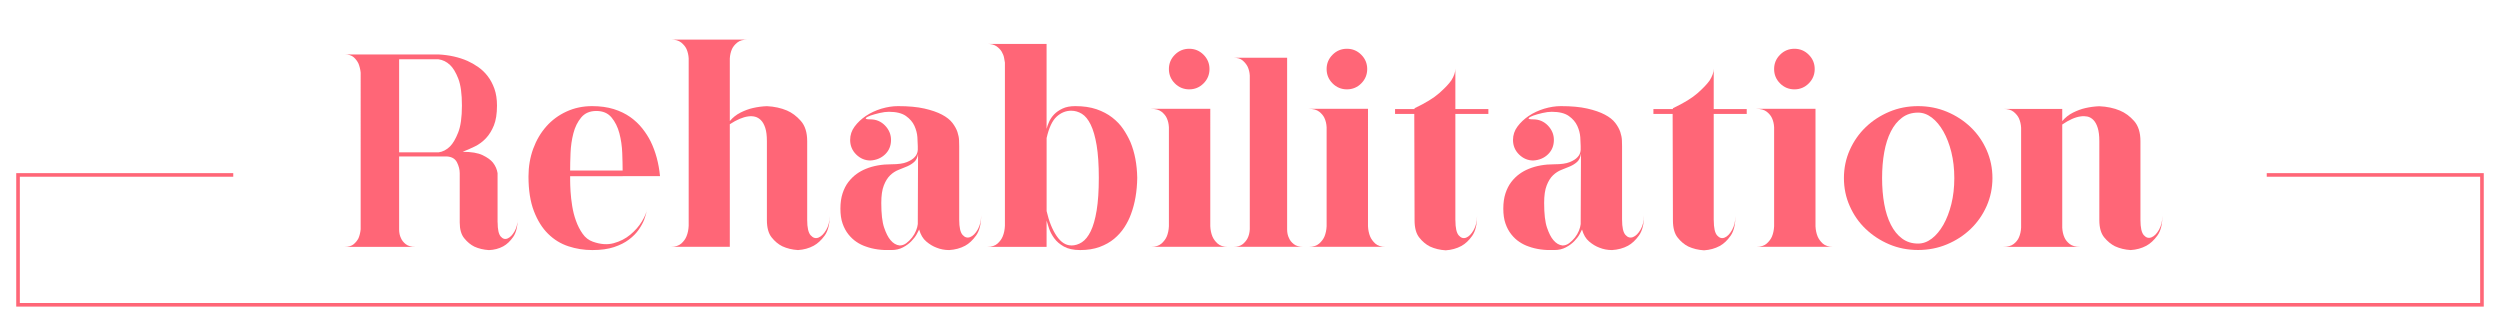 <?xml version="1.0" encoding="UTF-8"?><svg xmlns="http://www.w3.org/2000/svg" xmlns:xlink="http://www.w3.org/1999/xlink" viewBox="0 0 693.02 90"><defs><style>.e,.f{fill:none;}.g{fill:#f67;}.f{stroke:#f67;stroke-miterlimit:10;}.h{clip-path:url(#d);}</style><clipPath id="d"><polygon class="e" points="628.36 0 628.36 78.5 64.66 78.5 64.66 0 0 0 0 90 693.02 90 693.02 0 628.36 0"/></clipPath></defs><g id="a"/><g id="b"><g id="c"><g><path class="g" d="M137.95,61.67c0,1.95,.29,3.25,.86,3.9,.57,.65,1.21,.83,1.91,.53,.7-.3,1.34-.95,1.91-1.95,.57-1,.86-2.17,.86-3.52,0,2.2-.41,3.89-1.24,5.06-.83,1.18-1.74,2.04-2.74,2.59-1.2,.65-2.53,1-3.98,1.05-1.5-.1-2.85-.42-4.05-.97-1-.5-1.93-1.26-2.77-2.29-.85-1.02-1.27-2.49-1.27-4.39v-13.65c0-1-.25-2-.75-3-.5-1-1.4-1.55-2.7-1.65h-13.35v20.18c0,.95,.17,1.78,.52,2.47,.25,.6,.69,1.15,1.31,1.65,.62,.5,1.51,.75,2.66,.75h-19.65c1.15,0,2.01-.25,2.59-.75,.57-.5,1.01-1.05,1.31-1.65,.3-.7,.5-1.52,.6-2.47V20.12c-.1-.9-.3-1.73-.6-2.48-.3-.65-.74-1.24-1.31-1.76-.58-.52-1.44-.79-2.59-.79h26.02c3,.15,5.7,.75,8.1,1.8,1,.45,1.99,1.01,2.96,1.69s1.85,1.51,2.62,2.51c.77,1,1.4,2.17,1.88,3.52,.47,1.35,.71,2.9,.71,4.65,0,2.25-.29,4.09-.86,5.51-.58,1.42-1.31,2.61-2.21,3.56-.9,.95-1.91,1.7-3.04,2.25-1.12,.55-2.26,1.05-3.41,1.5,2.4,0,4.25,.31,5.55,.94,1.3,.63,2.25,1.31,2.85,2.06,.7,.9,1.12,1.88,1.28,2.92v13.65Zm-16.43-19.43c1.2-.15,2.27-.7,3.23-1.65,.8-.8,1.55-2.07,2.25-3.83,.7-1.75,1.05-4.25,1.05-7.5s-.34-5.74-1.01-7.46c-.68-1.73-1.44-2.99-2.29-3.79-.95-.9-2.02-1.42-3.23-1.58h-10.88v25.8h10.88Z"/><path class="g" d="M172.6,48.85h-14.55v1.24c0,.78,.04,1.78,.11,3,.07,1.23,.23,2.55,.45,3.98,.23,1.43,.57,2.8,1.05,4.12,.47,1.33,1.09,2.53,1.84,3.6,.75,1.08,1.7,1.81,2.85,2.21,2.1,.75,4.02,.89,5.77,.41,1.75-.47,3.29-1.26,4.61-2.36,1.32-1.1,2.39-2.31,3.19-3.64,.8-1.32,1.3-2.49,1.5-3.49-.25,1.15-.54,2.15-.86,3-.33,.85-.83,1.76-1.5,2.74-.67,.97-1.58,1.89-2.7,2.74-1.12,.85-2.51,1.55-4.16,2.1-1.65,.55-3.65,.82-6,.82s-4.51-.35-6.64-1.05c-2.13-.7-4-1.85-5.62-3.45-1.63-1.6-2.94-3.7-3.94-6.3-1-2.6-1.5-5.8-1.5-9.6,0-2.75,.44-5.31,1.31-7.69,.87-2.37,2.09-4.44,3.64-6.19,1.55-1.75,3.41-3.12,5.59-4.12,2.17-1,4.54-1.5,7.09-1.5,2.25,0,4.25,.28,6,.82,1.75,.55,3.27,1.29,4.58,2.21,1.3,.93,2.41,1.98,3.34,3.15,.92,1.17,1.69,2.36,2.29,3.56,1.4,2.85,2.27,6.07,2.62,9.67h-10.35Zm0-1.58c0-1.35-.04-2.97-.11-4.88-.07-1.9-.34-3.71-.79-5.44-.45-1.72-1.18-3.19-2.18-4.39-1-1.2-2.4-1.8-4.2-1.8s-3.2,.6-4.2,1.8c-1,1.2-1.73,2.66-2.17,4.39-.45,1.73-.71,3.54-.79,5.44-.08,1.9-.11,3.53-.11,4.88h14.55Z"/><path class="g" d="M224.73,65.23c.65,.73,1.36,.94,2.14,.64,.77-.3,1.49-1,2.14-2.1,.65-1.1,.98-2.4,.98-3.9,0,2.35-.46,4.16-1.39,5.44-.93,1.27-1.94,2.21-3.04,2.81-1.3,.7-2.75,1.1-4.35,1.2-1.6-.1-3.05-.45-4.35-1.05-1.1-.55-2.09-1.37-2.96-2.47-.88-1.1-1.31-2.7-1.31-4.8v-21.9c0-1.5-.15-2.71-.45-3.64-.3-.92-.7-1.64-1.2-2.14-.5-.5-1.05-.82-1.65-.97-.6-.15-1.23-.17-1.88-.08-1.5,.2-3.2,.93-5.1,2.17v33.98h-16.35c1.25,0,2.21-.3,2.89-.9,.67-.6,1.16-1.27,1.46-2.02,.35-.85,.55-1.82,.6-2.93V16.22c-.05-.95-.25-1.82-.6-2.62-.3-.65-.79-1.25-1.46-1.8-.68-.55-1.64-.83-2.89-.83h21.3c-1.25,0-2.21,.28-2.89,.83-.68,.55-1.16,1.15-1.46,1.8-.35,.8-.55,1.68-.6,2.62v17.33c.85-1,1.85-1.79,3-2.36,1.15-.57,2.27-.99,3.38-1.24,1.3-.3,2.6-.47,3.9-.52,2.05,.1,3.9,.5,5.55,1.2,1.4,.6,2.69,1.56,3.86,2.89,1.17,1.33,1.76,3.19,1.76,5.59v21.9c0,2.1,.32,3.51,.98,4.24Z"/><path class="g" d="M265.9,60.92c0,2.1,.31,3.5,.94,4.2,.62,.7,1.32,.9,2.1,.6,.77-.3,1.47-1,2.1-2.1,.62-1.1,.94-2.4,.94-3.9,0,2.4-.46,4.25-1.39,5.55-.93,1.3-1.94,2.25-3.04,2.85-1.3,.7-2.78,1.1-4.43,1.2-1.25,0-2.43-.22-3.52-.67-.95-.35-1.89-.91-2.81-1.69-.93-.77-1.59-1.89-1.99-3.34-.1,.25-.33,.69-.68,1.31-.35,.63-.84,1.26-1.46,1.91-.63,.65-1.4,1.23-2.33,1.72-.93,.5-1.99,.75-3.19,.75-2.7,.1-5.08-.22-7.12-.97-.9-.3-1.76-.72-2.59-1.28-.82-.55-1.57-1.25-2.25-2.1-.67-.85-1.21-1.85-1.61-3-.4-1.15-.6-2.52-.6-4.12s.2-3.01,.6-4.24c.4-1.22,.94-2.27,1.61-3.15,.68-.87,1.43-1.61,2.25-2.21,.83-.6,1.69-1.07,2.59-1.43,2.05-.85,4.43-1.27,7.12-1.27,1.85,0,3.26-.2,4.24-.6,.98-.4,1.69-.85,2.14-1.35,.55-.55,.85-1.22,.9-2.03v-1.05c0-.6-.04-1.42-.11-2.47-.07-1.05-.35-2.1-.82-3.15-.48-1.05-1.26-1.96-2.36-2.74-1.1-.77-2.68-1.16-4.73-1.16-.75,0-1.61,.11-2.59,.34-.98,.23-1.81,.46-2.51,.71-.7,.25-1.12,.49-1.28,.71-.15,.23,.27,.34,1.28,.34,1.6,0,2.95,.58,4.05,1.72,1.1,1.15,1.65,2.48,1.65,3.98,0,1.6-.54,2.92-1.61,3.97-1.08,1.05-2.44,1.63-4.09,1.73-1.5,0-2.81-.55-3.94-1.65-1.12-1.1-1.69-2.45-1.69-4.05,0-1.35,.41-2.59,1.24-3.71s1.88-2.11,3.15-2.96c1.27-.85,2.7-1.51,4.27-1.99,1.58-.47,3.11-.71,4.61-.71,2.9,0,5.34,.22,7.31,.67,1.97,.45,3.6,1.01,4.88,1.69s2.24,1.44,2.89,2.29c.65,.85,1.11,1.69,1.39,2.51,.27,.83,.42,1.59,.45,2.29,.02,.7,.04,1.25,.04,1.65v20.4Zm-11.4-18.3c-.15,1-.5,1.75-1.05,2.25-.55,.5-1.2,.91-1.95,1.24s-1.55,.65-2.4,.97c-.85,.33-1.63,.83-2.33,1.5-.7,.67-1.29,1.61-1.76,2.81-.48,1.2-.71,2.83-.71,4.88,0,3,.26,5.28,.79,6.83,.53,1.55,1.11,2.7,1.76,3.45,.75,.9,1.6,1.4,2.55,1.5,.65,0,1.26-.21,1.84-.64,.57-.42,1.1-.94,1.57-1.54,.47-.6,.85-1.24,1.12-1.91,.27-.67,.44-1.29,.49-1.84l.07-19.5Z"/><path class="g" d="M315.25,49.3c-.05,3.75-.63,7.1-1.73,10.05-.45,1.25-1.06,2.47-1.84,3.67-.78,1.2-1.73,2.26-2.85,3.19-1.12,.93-2.46,1.68-4.01,2.25-1.55,.57-3.35,.86-5.4,.86-1.85,0-3.35-.33-4.5-.97-1.15-.65-2.05-1.42-2.7-2.33-.65-.9-1.12-1.8-1.42-2.7-.3-.9-.53-1.62-.68-2.17v7.28h-16.42c1.2,0,2.14-.3,2.81-.9,.67-.6,1.16-1.27,1.46-2.02,.35-.85,.55-1.82,.6-2.93V17.35c-.05-.3-.13-.74-.23-1.31-.1-.57-.33-1.15-.67-1.73-.35-.57-.84-1.07-1.46-1.5-.63-.42-1.46-.64-2.51-.64h16.42v23.55c.15-.6,.39-1.26,.71-1.99,.32-.72,.79-1.4,1.39-2.03,.6-.62,1.37-1.16,2.33-1.61,.95-.45,2.12-.67,3.52-.67,2.25,0,4.21,.29,5.89,.86,1.67,.58,3.12,1.34,4.35,2.29,1.22,.95,2.24,2.01,3.04,3.19,.8,1.18,1.47,2.39,2.02,3.64,1.2,2.9,1.82,6.2,1.88,9.9Zm-18.3,18.75c1.05,0,2.04-.3,2.96-.9,.92-.6,1.74-1.61,2.44-3.04,.7-1.43,1.25-3.35,1.65-5.78,.4-2.42,.6-5.44,.6-9.04s-.2-6.6-.6-9c-.4-2.4-.95-4.31-1.65-5.74-.7-1.43-1.51-2.42-2.44-3-.93-.57-1.91-.86-2.96-.86-1.5,0-2.85,.55-4.05,1.65-1.2,1.1-2.13,3.08-2.77,5.92v20.25c.65,2.85,1.58,5.15,2.77,6.9,1.2,1.75,2.55,2.62,4.05,2.62Z"/><path class="g" d="M319.08,68.42c1.25,0,2.21-.3,2.89-.9,.67-.6,1.16-1.25,1.46-1.95,.35-.85,.55-1.8,.6-2.85v-27.45c-.05-.95-.25-1.8-.6-2.55-.3-.65-.79-1.24-1.46-1.76-.68-.52-1.64-.79-2.89-.79h16.42V62.72c.05,1.05,.25,2,.6,2.85,.3,.7,.77,1.35,1.43,1.95,.65,.6,1.6,.9,2.85,.9h-21.3Zm4.95-49.28c0-1.55,.55-2.87,1.65-3.97,1.1-1.1,2.42-1.65,3.98-1.65s2.87,.55,3.97,1.65c1.1,1.1,1.65,2.43,1.65,3.97s-.55,2.88-1.65,3.98c-1.1,1.1-2.43,1.65-3.97,1.65s-2.88-.55-3.98-1.65c-1.1-1.1-1.65-2.42-1.65-3.98Z"/><path class="g" d="M357.33,66.02c.25,.6,.69,1.15,1.31,1.65,.62,.5,1.51,.75,2.66,.75h-19.42c1.15,0,2.02-.25,2.62-.75,.6-.5,1.05-1.05,1.35-1.65,.35-.7,.55-1.52,.6-2.47V20.95c-.05-.9-.25-1.72-.6-2.47-.3-.6-.75-1.16-1.35-1.69-.6-.53-1.48-.79-2.62-.79h14.92V63.55c0,.95,.17,1.78,.53,2.47Z"/><path class="g" d="M362.8,68.42c1.25,0,2.21-.3,2.89-.9,.67-.6,1.16-1.25,1.46-1.95,.35-.85,.55-1.8,.6-2.85v-27.45c-.05-.95-.25-1.8-.6-2.55-.3-.65-.79-1.24-1.46-1.76-.67-.52-1.64-.79-2.89-.79h16.42V62.72c.05,1.05,.25,2,.6,2.85,.3,.7,.77,1.35,1.42,1.95,.65,.6,1.6,.9,2.85,.9h-21.3Zm4.95-49.28c0-1.55,.55-2.87,1.65-3.97,1.1-1.1,2.42-1.65,3.98-1.65s2.87,.55,3.97,1.65c1.1,1.1,1.65,2.43,1.65,3.97s-.55,2.88-1.65,3.98c-1.1,1.1-2.43,1.65-3.97,1.65s-2.88-.55-3.98-1.65c-1.1-1.1-1.65-2.42-1.65-3.98Z"/><path class="g" d="M403.45,61.07c0,2.1,.31,3.5,.94,4.2,.62,.7,1.31,.9,2.06,.6s1.44-1,2.06-2.1c.62-1.1,.94-2.4,.94-3.9,0,2.4-.45,4.24-1.35,5.51-.9,1.28-1.9,2.21-3,2.81-1.3,.7-2.75,1.1-4.35,1.2-1.6-.1-3.05-.45-4.35-1.05-1.1-.55-2.09-1.38-2.96-2.48-.88-1.1-1.31-2.7-1.31-4.8l-.08-29.47h-5.33v-1.35h5.4v-.23c3.05-1.45,5.34-2.85,6.86-4.2,1.52-1.35,2.64-2.52,3.34-3.52,.75-1.2,1.12-2.27,1.12-3.23v11.18h9.15v1.35h-9.15v29.47Z"/><path class="g" d="M449.65,60.92c0,2.1,.31,3.5,.94,4.2,.62,.7,1.32,.9,2.1,.6,.77-.3,1.47-1,2.1-2.1,.62-1.1,.94-2.4,.94-3.9,0,2.4-.46,4.25-1.39,5.55-.93,1.3-1.94,2.25-3.04,2.85-1.3,.7-2.78,1.1-4.42,1.2-1.25,0-2.43-.22-3.53-.67-.95-.35-1.89-.91-2.81-1.69-.93-.77-1.59-1.89-1.99-3.34-.1,.25-.33,.69-.67,1.31-.35,.63-.84,1.26-1.46,1.91-.63,.65-1.4,1.23-2.33,1.72-.93,.5-1.99,.75-3.19,.75-2.7,.1-5.08-.22-7.12-.97-.9-.3-1.76-.72-2.59-1.28-.83-.55-1.58-1.25-2.25-2.1-.68-.85-1.21-1.85-1.61-3-.4-1.15-.6-2.52-.6-4.12s.2-3.01,.6-4.24c.4-1.22,.94-2.27,1.61-3.15,.67-.87,1.42-1.61,2.25-2.21,.82-.6,1.69-1.07,2.59-1.43,2.05-.85,4.42-1.27,7.12-1.27,1.85,0,3.26-.2,4.24-.6,.98-.4,1.69-.85,2.14-1.35,.55-.55,.85-1.22,.9-2.03v-1.05c0-.6-.04-1.42-.11-2.47-.08-1.05-.35-2.1-.83-3.15-.48-1.05-1.26-1.96-2.36-2.74-1.1-.77-2.68-1.16-4.73-1.16-.75,0-1.61,.11-2.59,.34-.98,.23-1.81,.46-2.51,.71-.7,.25-1.12,.49-1.28,.71-.15,.23,.27,.34,1.28,.34,1.6,0,2.95,.58,4.05,1.72,1.1,1.15,1.65,2.48,1.65,3.98,0,1.6-.54,2.92-1.61,3.97s-2.44,1.63-4.09,1.73c-1.5,0-2.81-.55-3.94-1.65-1.12-1.1-1.69-2.45-1.69-4.05,0-1.35,.41-2.59,1.24-3.71s1.88-2.11,3.15-2.96c1.27-.85,2.7-1.51,4.27-1.99,1.58-.47,3.11-.71,4.61-.71,2.9,0,5.34,.22,7.31,.67,1.97,.45,3.6,1.01,4.88,1.69,1.28,.67,2.24,1.44,2.89,2.29,.65,.85,1.11,1.69,1.39,2.51,.27,.83,.42,1.59,.45,2.29,.02,.7,.04,1.25,.04,1.65v20.4Zm-11.4-18.3c-.15,1-.5,1.75-1.05,2.25-.55,.5-1.2,.91-1.95,1.24s-1.55,.65-2.4,.97c-.85,.33-1.62,.83-2.33,1.5s-1.29,1.61-1.76,2.81c-.48,1.2-.71,2.83-.71,4.88,0,3,.26,5.28,.79,6.83,.53,1.55,1.11,2.7,1.76,3.45,.75,.9,1.6,1.4,2.55,1.5,.65,0,1.26-.21,1.84-.64,.57-.42,1.1-.94,1.58-1.54,.47-.6,.85-1.24,1.12-1.91,.27-.67,.44-1.29,.49-1.84l.08-19.5Z"/><path class="g" d="M475.07,61.07c0,2.1,.31,3.5,.94,4.2,.62,.7,1.31,.9,2.06,.6s1.44-1,2.06-2.1c.62-1.1,.94-2.4,.94-3.9,0,2.4-.45,4.24-1.35,5.51-.9,1.28-1.9,2.21-3,2.81-1.3,.7-2.75,1.1-4.35,1.2-1.6-.1-3.05-.45-4.35-1.05-1.1-.55-2.09-1.38-2.96-2.48-.88-1.1-1.31-2.7-1.31-4.8l-.08-29.47h-5.33v-1.35h5.4v-.23c3.05-1.45,5.34-2.85,6.86-4.2,1.52-1.35,2.64-2.52,3.34-3.52,.75-1.2,1.12-2.27,1.12-3.23v11.18h9.15v1.35h-9.15v29.47Z"/><path class="g" d="M486.85,68.42c1.25,0,2.21-.3,2.89-.9,.67-.6,1.16-1.25,1.46-1.95,.35-.85,.55-1.8,.6-2.85v-27.45c-.05-.95-.25-1.8-.6-2.55-.3-.65-.79-1.24-1.46-1.76-.67-.52-1.64-.79-2.89-.79h16.42V62.72c.05,1.05,.25,2,.6,2.85,.3,.7,.77,1.35,1.42,1.95,.65,.6,1.6,.9,2.85,.9h-21.3Zm4.95-49.28c0-1.55,.55-2.87,1.65-3.97,1.1-1.1,2.42-1.65,3.98-1.65s2.87,.55,3.97,1.65c1.1,1.1,1.65,2.43,1.65,3.97s-.55,2.88-1.65,3.98c-1.1,1.1-2.43,1.65-3.97,1.65s-2.88-.55-3.98-1.65c-1.1-1.1-1.65-2.42-1.65-3.98Z"/><path class="g" d="M531.7,29.42c2.85,0,5.52,.52,8.03,1.57,2.5,1.05,4.69,2.48,6.56,4.27s3.35,3.91,4.42,6.34c1.07,2.43,1.61,5.01,1.61,7.76s-.54,5.34-1.61,7.76c-1.08,2.43-2.55,4.54-4.42,6.34s-4.06,3.22-6.56,4.27c-2.5,1.05-5.17,1.57-8.03,1.57s-5.51-.52-7.99-1.57-4.65-2.48-6.53-4.27-3.35-3.91-4.42-6.34c-1.08-2.42-1.61-5.01-1.61-7.76s.54-5.34,1.61-7.76c1.08-2.42,2.55-4.54,4.42-6.34s4.05-3.22,6.53-4.27,5.14-1.57,7.99-1.57Zm0,38.1c1.35,0,2.62-.46,3.83-1.39,1.2-.92,2.26-2.2,3.19-3.82,.92-1.62,1.66-3.54,2.21-5.74,.55-2.2,.82-4.6,.82-7.2s-.28-5-.82-7.2c-.55-2.2-1.29-4.11-2.21-5.74-.93-1.62-1.99-2.9-3.19-3.82-1.2-.92-2.47-1.39-3.83-1.39-1.7,0-3.18,.46-4.42,1.39-1.25,.93-2.29,2.2-3.11,3.82-.83,1.63-1.44,3.54-1.84,5.74-.4,2.2-.6,4.6-.6,7.2s.2,5,.6,7.2c.4,2.2,1.01,4.11,1.84,5.74,.83,1.63,1.86,2.9,3.11,3.82,1.25,.93,2.72,1.39,4.42,1.39Z"/><path class="g" d="M593.35,61c0,2.1,.31,3.5,.94,4.2,.62,.7,1.32,.9,2.1,.6,.77-.3,1.47-1,2.1-2.1,.62-1.1,.94-2.4,.94-3.9,0,2.4-.46,4.24-1.39,5.51-.93,1.27-1.94,2.21-3.04,2.81-1.3,.7-2.75,1.1-4.35,1.2-1.6-.1-3.05-.45-4.35-1.05-1.1-.55-2.1-1.37-3-2.47-.9-1.1-1.35-2.7-1.35-4.8v-21.9c0-1.5-.15-2.72-.45-3.67-.3-.95-.7-1.67-1.2-2.18-.5-.5-1.05-.81-1.65-.94-.6-.12-1.23-.14-1.88-.04-1.5,.2-3.2,.95-5.1,2.25v28.58c.05,1,.25,1.9,.6,2.7,.3,.7,.79,1.31,1.46,1.84,.68,.53,1.64,.79,2.89,.79h-21.3c1.25,0,2.21-.26,2.89-.79,.67-.52,1.16-1.14,1.46-1.84,.35-.8,.55-1.7,.6-2.7v-27.67c-.05-.95-.25-1.83-.6-2.62-.3-.65-.79-1.25-1.46-1.8-.67-.55-1.64-.82-2.89-.82h16.35v3.38c.85-1,1.85-1.79,3-2.36,1.15-.57,2.28-.99,3.38-1.24,1.3-.3,2.6-.47,3.9-.52,2.15,.1,4.05,.5,5.7,1.2,1.45,.6,2.76,1.56,3.94,2.89,1.17,1.33,1.76,3.19,1.76,5.59v21.9Z"/></g><rect class="e" x="64.66" width="563.7" height="78.5"/><g class="h"><rect class="f" x="5" y="48.5" width="683.02" height="36"/></g></g></g></svg>